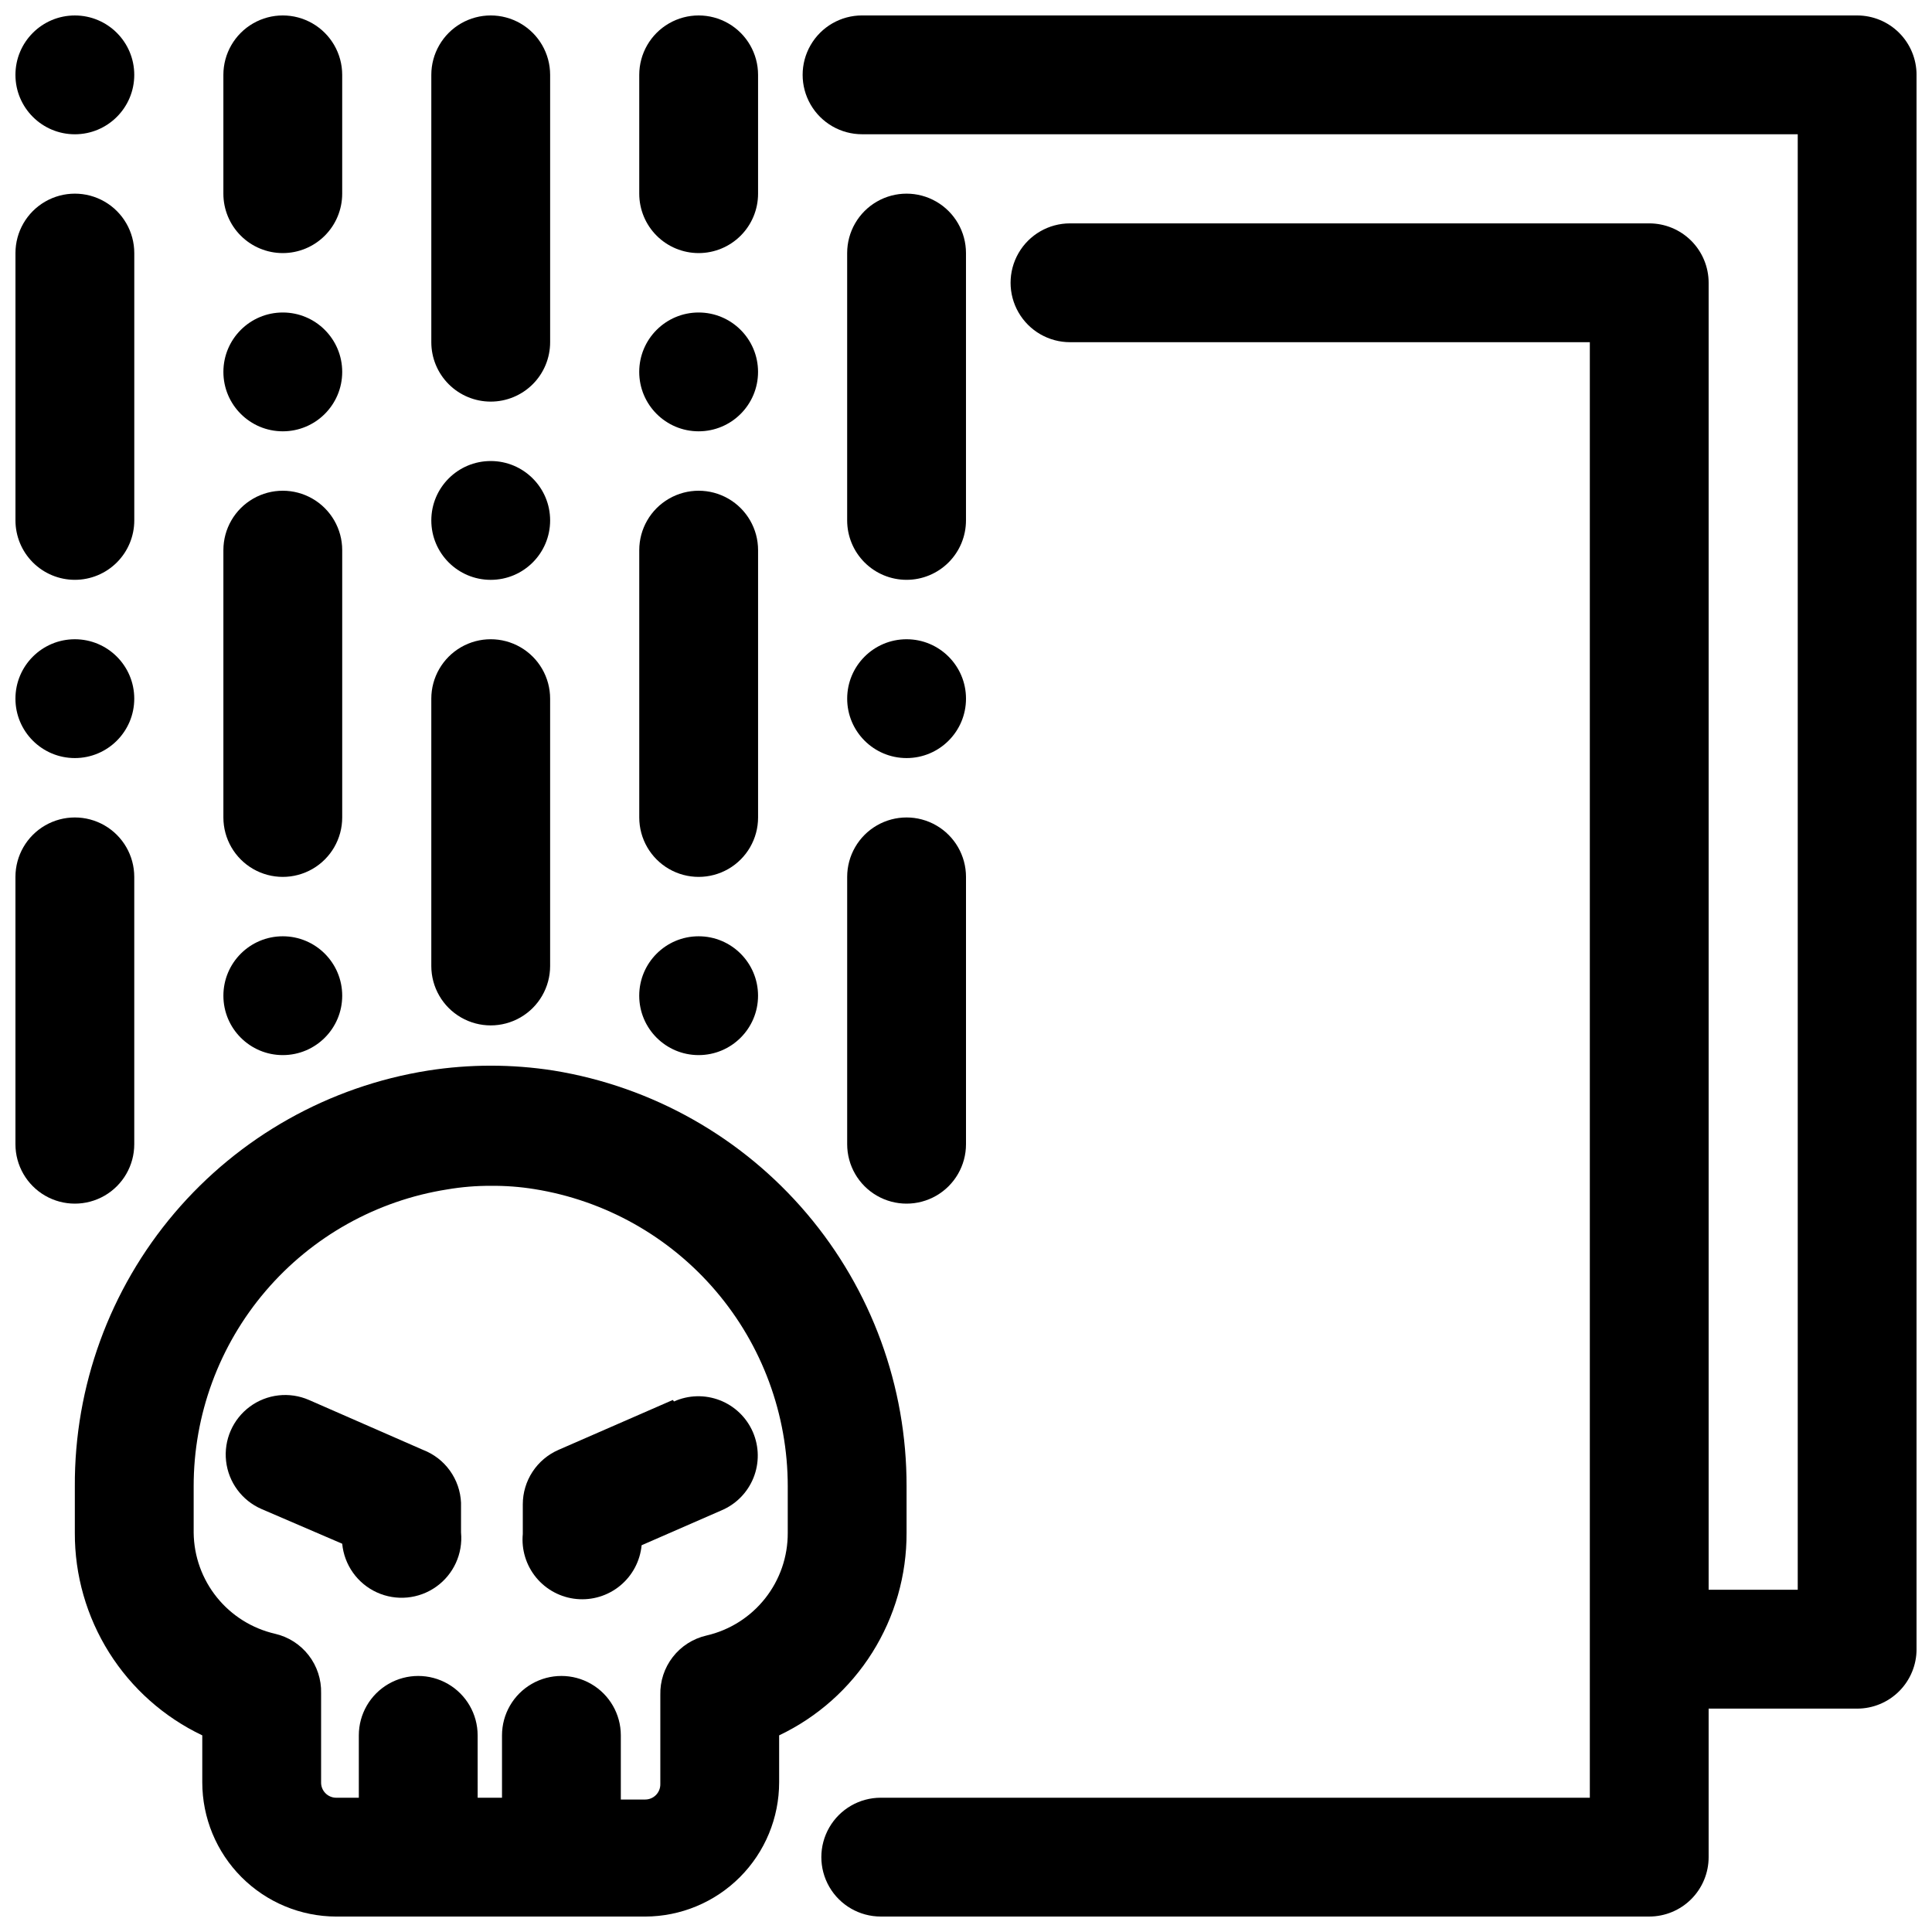 <?xml version="1.0" encoding="UTF-8"?>
<!-- Uploaded to: ICON Repo, www.iconrepo.com, Generator: ICON Repo Mixer Tools -->
<svg width="800px" height="800px" version="1.1" viewBox="144 144 512 512" xmlns="http://www.w3.org/2000/svg">
 <defs>
  <clipPath id="i">
   <path d="m356 148.09h295.9v503.81h-295.9z"/>
  </clipPath>
  <clipPath id="h">
   <path d="m163 426h222v225.9h-222z"/>
  </clipPath>
  <clipPath id="g">
   <path d="m258 148.09h32v102.91h-32z"/>
  </clipPath>
  <clipPath id="f">
   <path d="m148.09 360h31.906v103h-31.906z"/>
  </clipPath>
  <clipPath id="e">
   <path d="m148.09 195h31.906v103h-31.906z"/>
  </clipPath>
  <clipPath id="d">
   <path d="m148.09 313h31.906v32h-31.906z"/>
  </clipPath>
  <clipPath id="c">
   <path d="m148.09 148.09h31.906v31.906h-31.906z"/>
  </clipPath>
  <clipPath id="b">
   <path d="m203 148.09h32v63.906h-32z"/>
  </clipPath>
  <clipPath id="a">
   <path d="m313 148.09h32v63.906h-32z"/>
  </clipPath>
 </defs>
 <g clip-path="url(#i)">
  <path d="m636.16 148.09h-263.71c-5.625 0-10.82 3-13.633 7.871s-2.812 10.875 0 15.746c2.812 4.871 8.008 7.871 13.633 7.871h247.97v385.73h-23.613v-346.37c0-4.176-1.66-8.18-4.613-11.133s-6.957-4.609-11.133-4.609h-153.5c-5.625 0-10.824 3-13.637 7.871-2.812 4.871-2.812 10.871 0 15.742s8.012 7.875 13.637 7.875h137.76v385.73h-187.91c-5.625 0-10.824 3-13.637 7.875-2.812 4.871-2.812 10.871 0 15.742s8.012 7.871 13.637 7.871h203.65c4.176 0 8.18-1.656 11.133-4.609s4.613-6.957 4.613-11.133v-39.359h39.359c4.176 0 8.18-1.66 11.133-4.613s4.609-6.957 4.609-11.133v-417.22c0-4.172-1.656-8.18-4.609-11.133-2.953-2.949-6.957-4.609-11.133-4.609z"/>
 </g>
 <g clip-path="url(#h)">
  <path d="m384.25 550.2v-12.277c0.062-26.492-9.316-52.137-26.457-72.332-17.141-20.199-40.914-33.629-67.062-37.879-11.031-1.73-22.266-1.73-33.297 0-26.195 4.156-50.039 17.559-67.207 37.773-17.168 20.215-26.531 45.914-26.395 72.438v12.281-0.004c-0.043 11.23 3.109 22.242 9.09 31.75 5.981 9.504 14.543 17.113 24.684 21.938v12.438c0 9.426 3.738 18.465 10.395 25.133 6.656 6.672 15.684 10.43 25.109 10.449h81.867c9.422-0.02 18.453-3.777 25.109-10.449 6.656-6.668 10.395-15.707 10.395-25.133v-12.438c10.141-4.824 18.703-12.434 24.68-21.938 5.981-9.508 9.133-20.52 9.09-31.75zm-31.488 0c0.035 6.316-2.082 12.457-6.004 17.406-3.918 4.953-9.41 8.418-15.566 9.832-3.535 0.816-6.684 2.828-8.906 5.699-2.223 2.867-3.387 6.418-3.293 10.047v23.617-0.004c0.02 1.078-0.395 2.121-1.148 2.891-0.754 0.77-1.789 1.203-2.867 1.203h-6.453v-17.004c0-5.625-3.004-10.82-7.875-13.633s-10.871-2.812-15.742 0-7.871 8.008-7.871 13.633v16.531h-6.453l-0.004-16.531c0-5.625-3-10.82-7.871-13.633-4.871-2.812-10.875-2.812-15.746 0s-7.871 8.008-7.871 13.633v16.531h-5.981c-1.082 0-2.113-0.434-2.867-1.203-0.758-0.77-1.172-1.812-1.148-2.891v-23.617 0.004c0.094-3.629-1.07-7.18-3.297-10.047-2.223-2.871-5.367-4.883-8.906-5.699-6.074-1.395-11.508-4.793-15.418-9.648-3.914-4.852-6.078-10.883-6.152-17.117v-12.277c-0.023-18.984 6.738-37.352 19.066-51.785 12.328-14.434 29.41-23.988 48.164-26.938 3.797-0.645 7.641-0.961 11.492-0.945 3.875-0.039 7.746 0.25 11.57 0.867 18.727 2.996 35.77 12.566 48.074 26.992 12.309 14.426 19.07 32.766 19.074 51.727z"/>
 </g>
 <path d="m322.3 515.01-30.309 13.227h0.004c-2.805 1.223-5.191 3.238-6.871 5.797-1.676 2.559-2.574 5.551-2.578 8.609v7.871c-0.395 4.176 0.883 8.336 3.555 11.57 2.672 3.234 6.519 5.273 10.695 5.668 4.176 0.398 8.336-0.879 11.57-3.551 3.234-2.672 5.273-6.519 5.668-10.695l21.098-9.211c3.887-1.621 6.965-4.734 8.539-8.641 1.578-3.906 1.523-8.285-0.152-12.148-1.676-3.867-4.828-6.898-8.758-8.422-3.93-1.523-8.305-1.406-12.145 0.32z"/>
 <path d="m256.1 528.23-30.227-13.227c-5.164-2.25-11.133-1.574-15.66 1.77-4.527 3.344-6.93 8.852-6.297 14.445 0.633 5.594 4.199 10.426 9.359 12.676l21.414 9.211c0.531 5.625 4.027 10.539 9.164 12.887 5.141 2.352 11.141 1.781 15.746-1.496 4.606-3.273 7.109-8.758 6.578-14.383v-7.871c-0.133-3.062-1.16-6.019-2.949-8.512-1.789-2.488-4.266-4.398-7.129-5.5z"/>
 <path d="m258.3 400c0 5.625 3.004 10.82 7.875 13.633 4.871 2.812 10.871 2.812 15.742 0 4.871-2.812 7.871-8.008 7.871-13.633v-70.852c0-5.621-3-10.82-7.871-13.633-4.871-2.812-10.871-2.812-15.742 0-4.871 2.812-7.875 8.012-7.875 13.633z"/>
 <g clip-path="url(#g)">
  <path d="m274.05 250.43c4.176 0 8.18-1.66 11.133-4.609 2.953-2.953 4.609-6.957 4.609-11.133v-70.852c0-5.621-3-10.82-7.871-13.633-4.871-2.812-10.871-2.812-15.742 0-4.871 2.812-7.875 8.012-7.875 13.633v70.852c0 4.176 1.66 8.18 4.613 11.133 2.953 2.949 6.957 4.609 11.133 4.609z"/>
 </g>
 <path d="m289.79 281.92c0 8.695-7.047 15.746-15.742 15.746s-15.746-7.051-15.746-15.746c0-8.695 7.051-15.742 15.746-15.742s15.742 7.047 15.742 15.742"/>
 <g clip-path="url(#f)">
  <path d="m179.58 447.23v-70.848c0-5.625-3-10.824-7.871-13.637-4.871-2.812-10.875-2.812-15.746 0s-7.871 8.012-7.871 13.637v70.848c0 5.625 3 10.824 7.871 13.637s10.875 2.812 15.746 0c4.871-2.812 7.871-8.012 7.871-13.637z"/>
 </g>
 <g clip-path="url(#e)">
  <path d="m163.84 297.66c4.176 0 8.184-1.66 11.133-4.613 2.953-2.953 4.613-6.957 4.613-11.133v-70.848c0-5.625-3-10.824-7.871-13.637-4.871-2.812-10.875-2.812-15.746 0s-7.871 8.012-7.871 13.637v70.848c0 4.176 1.66 8.18 4.609 11.133 2.953 2.953 6.961 4.613 11.133 4.613z"/>
 </g>
 <g clip-path="url(#d)">
  <path d="m179.58 329.15c0 8.695-7.051 15.746-15.746 15.746-8.691 0-15.742-7.051-15.742-15.746 0-8.691 7.051-15.742 15.742-15.742 8.695 0 15.746 7.051 15.746 15.742"/>
 </g>
 <g clip-path="url(#c)">
  <path d="m179.58 163.84c0 8.695-7.051 15.746-15.746 15.746-8.691 0-15.742-7.051-15.742-15.746 0-8.691 7.051-15.742 15.742-15.742 8.695 0 15.746 7.051 15.746 15.742"/>
 </g>
 <path d="m368.51 447.23c0 5.625 3 10.824 7.871 13.637 4.871 2.812 10.871 2.812 15.742 0s7.875-8.012 7.875-13.637v-70.848c0-5.625-3.004-10.824-7.875-13.637s-10.871-2.812-15.742 0c-4.871 2.812-7.871 8.012-7.871 13.637z"/>
 <path d="m384.25 297.66c4.176 0 8.18-1.66 11.133-4.613s4.613-6.957 4.613-11.133v-70.848c0-5.625-3.004-10.824-7.875-13.637s-10.871-2.812-15.742 0c-4.871 2.812-7.871 8.012-7.871 13.637v70.848c0 4.176 1.656 8.18 4.609 11.133s6.957 4.613 11.133 4.613z"/>
 <path d="m400 329.15c0 8.695-7.051 15.746-15.746 15.746-8.695 0-15.742-7.051-15.742-15.746 0-8.691 7.047-15.742 15.742-15.742 8.695 0 15.746 7.051 15.746 15.742"/>
 <path d="m203.2 360.64c0 5.625 3 10.824 7.871 13.637 4.871 2.812 10.871 2.812 15.742 0s7.875-8.012 7.875-13.637v-70.848c0-5.625-3.004-10.82-7.875-13.633s-10.871-2.812-15.742 0c-4.871 2.812-7.871 8.008-7.871 13.633z"/>
 <path d="m234.69 407.87c0 8.695-7.051 15.742-15.746 15.742-8.695 0-15.742-7.047-15.742-15.742 0-8.695 7.047-15.746 15.742-15.746 8.695 0 15.746 7.051 15.746 15.746"/>
 <g clip-path="url(#b)">
  <path d="m218.94 211.07c4.176 0 8.18-1.66 11.133-4.613 2.953-2.949 4.613-6.957 4.613-11.133v-31.488c0-5.621-3.004-10.82-7.875-13.633s-10.871-2.812-15.742 0c-4.871 2.812-7.871 8.012-7.871 13.633v31.488c0 4.176 1.656 8.184 4.609 11.133 2.953 2.953 6.957 4.613 11.133 4.613z"/>
 </g>
 <path d="m234.69 242.56c0 8.695-7.051 15.742-15.746 15.742-8.695 0-15.742-7.047-15.742-15.742 0-8.695 7.047-15.746 15.742-15.746 8.695 0 15.746 7.051 15.746 15.746"/>
 <path d="m313.41 360.64c0 5.625 3 10.824 7.871 13.637s10.875 2.812 15.746 0c4.871-2.812 7.871-8.012 7.871-13.637v-70.848c0-5.625-3-10.82-7.871-13.633-4.871-2.812-10.875-2.812-15.746 0s-7.871 8.008-7.871 13.633z"/>
 <path d="m344.89 407.87c0 8.695-7.051 15.742-15.746 15.742-8.691 0-15.742-7.047-15.742-15.742 0-8.695 7.051-15.746 15.742-15.746 8.695 0 15.746 7.051 15.746 15.746"/>
 <g clip-path="url(#a)">
  <path d="m329.15 211.07c4.176 0 8.184-1.66 11.133-4.613 2.953-2.949 4.613-6.957 4.613-11.133v-31.488c0-5.621-3-10.82-7.871-13.633-4.871-2.812-10.875-2.812-15.746 0s-7.871 8.012-7.871 13.633v31.488c0 4.176 1.66 8.184 4.609 11.133 2.953 2.953 6.961 4.613 11.133 4.613z"/>
 </g>
 <path d="m344.89 242.56c0 8.695-7.051 15.742-15.746 15.742-8.691 0-15.742-7.047-15.742-15.742 0-8.695 7.051-15.746 15.742-15.746 8.695 0 15.746 7.051 15.746 15.746"/>
</svg>